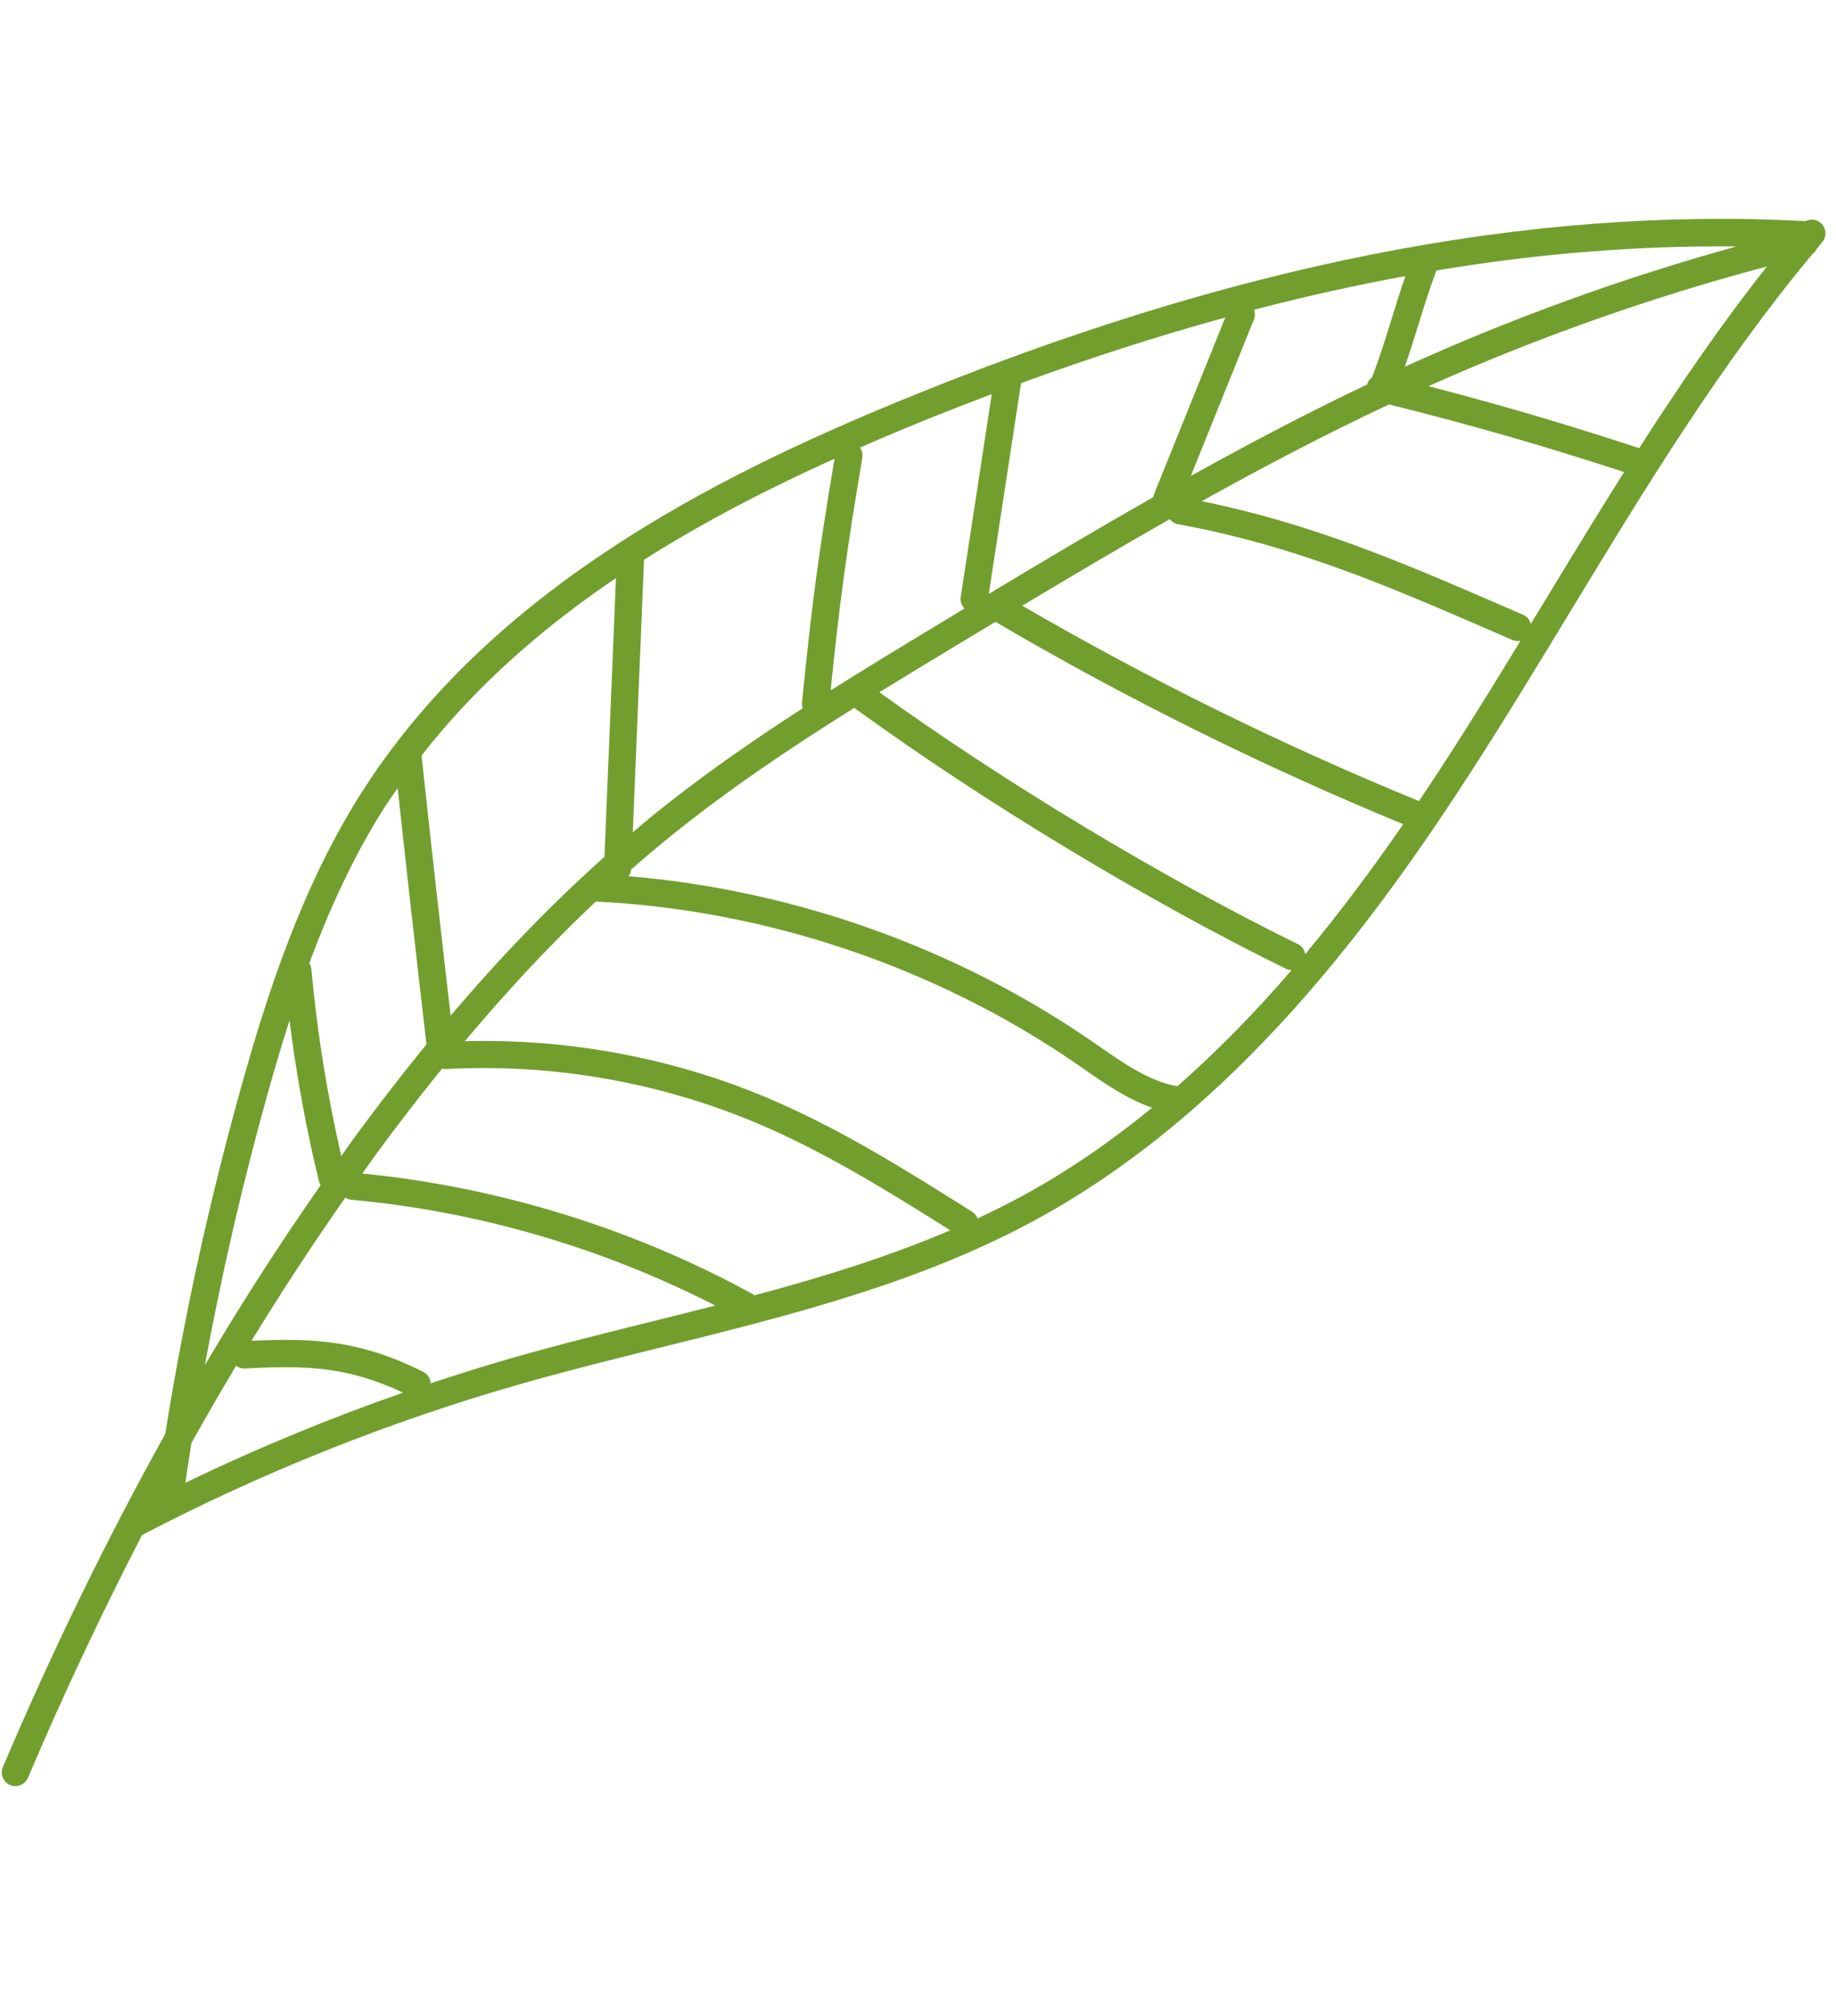 <?xml version="1.0" encoding="UTF-8"?> <svg xmlns="http://www.w3.org/2000/svg" width="123" height="135" viewBox="0 0 123 135" fill="none"><path d="M43.91 88.436C45.24 88.106 46.577 87.77 47.915 87.428C40.356 83.557 31.974 81.107 23.536 80.346C23.385 80.333 23.253 80.276 23.133 80.199C20.979 83.27 18.883 86.468 16.848 89.791C21.343 89.567 24.315 89.859 28.355 91.864C28.661 92.016 28.829 92.319 28.848 92.637C30.635 92.044 32.43 91.478 34.238 90.959C37.437 90.042 40.728 89.225 43.91 88.436ZM77.182 74.183C75.521 73.601 74.056 72.591 72.632 71.602L72.11 71.239C62.723 64.772 51.295 60.92 39.914 60.375C36.95 63.161 34.037 66.279 31.139 69.726C38.069 69.542 45.059 70.838 51.443 73.535C56.297 75.587 60.793 78.418 65.142 81.158C65.312 81.263 65.418 81.422 65.487 81.594C66.505 81.121 67.509 80.621 68.495 80.086C71.61 78.391 74.496 76.383 77.182 74.183ZM101.861 42.915C101.762 42.934 101.66 42.939 101.558 42.924C101.479 42.913 101.4 42.891 101.323 42.858L100.055 42.309C92.921 39.215 86.76 36.542 78.912 35.104C78.685 35.063 78.501 34.934 78.368 34.766C75.034 36.662 71.74 38.61 68.486 40.562C77.01 45.515 85.942 49.913 95.063 53.645C95.818 52.521 96.549 51.411 97.243 50.333C98.813 47.892 100.347 45.396 101.861 42.915ZM108.804 31.61C103.307 29.819 98.636 28.476 93.056 27.082C88.805 29.08 84.625 31.268 80.51 33.563C87.952 35.084 93.934 37.656 100.782 40.626L102.048 41.174C102.314 41.289 102.484 41.519 102.554 41.779C102.92 41.176 103.295 40.566 103.657 39.97C105.34 37.198 107.046 34.397 108.804 31.61ZM57.611 29.97C57.749 30.161 57.813 30.405 57.771 30.657C56.72 36.87 56.255 40.259 55.647 46.232C56.026 45.994 56.405 45.759 56.784 45.523C56.794 45.517 56.804 45.511 56.814 45.505C58.956 44.17 61.105 42.868 63.232 41.586C63.691 41.309 64.154 41.031 64.614 40.754C64.425 40.555 64.315 40.284 64.36 39.991L66.441 26.394C64.628 27.081 62.806 27.789 60.962 28.549C59.867 28.998 58.745 29.477 57.611 29.97ZM55.908 30.721C51.712 32.607 47.349 34.823 43.145 37.484L42.392 55.738C42.855 55.347 43.316 54.946 43.782 54.569C46.967 51.994 50.343 49.65 53.777 47.429C53.737 47.31 53.715 47.182 53.729 47.046C54.379 40.512 54.837 37.078 55.908 30.721ZM64.173 43.157C62.428 44.21 60.668 45.273 58.911 46.357C67.264 52.38 77.885 58.777 86.957 63.23C87.228 63.362 87.388 63.616 87.439 63.894C89.851 61.005 92.031 58.058 94.008 55.191C84.622 51.332 75.436 46.779 66.689 41.642C65.849 42.147 65.008 42.653 64.173 43.157ZM77.276 33.282C77.287 33.222 77.285 33.163 77.309 33.104L82.087 21.261C77.62 22.489 73.063 23.951 68.403 25.659L66.243 39.772C69.871 37.59 73.547 35.405 77.276 33.282ZM91.584 25.75C91.638 25.545 91.763 25.382 91.921 25.261C92.467 23.82 92.875 22.501 93.27 21.226C93.543 20.346 93.825 19.441 94.151 18.489C90.823 19.1 87.449 19.847 84.019 20.741C84.088 20.943 84.097 21.165 84.011 21.377L79.776 31.876C83.648 29.719 87.582 27.654 91.584 25.75ZM96.226 18.114C95.751 19.406 95.374 20.607 95.016 21.767C94.738 22.664 94.45 23.587 94.115 24.559C94.151 24.542 94.185 24.525 94.222 24.509C101.354 21.276 108.775 18.596 116.332 16.504C109.799 16.439 103.115 16.965 96.226 18.114ZM118.375 17.846C110.624 19.902 103.014 22.592 95.696 25.861C100.533 27.113 104.82 28.375 109.816 30.011C112.487 25.844 115.297 21.735 118.375 17.846ZM86.532 64.959C86.497 64.959 86.462 64.966 86.427 64.961C86.335 64.948 86.242 64.921 86.153 64.877C76.772 60.273 65.752 53.609 57.23 47.402C52.995 50.056 48.806 52.862 44.928 55.996C44.04 56.714 43.158 57.459 42.282 58.229C42.268 58.4 42.2 58.548 42.106 58.679C53.119 59.587 64.061 63.469 73.146 69.728L73.675 70.095C75.316 71.234 77.011 72.41 78.872 72.745C81.648 70.308 84.196 67.674 86.532 64.959ZM28.241 50.595C28.861 56.37 29.518 62.215 30.191 68.013C33.58 64.026 36.999 60.497 40.495 57.379L41.265 38.712C36.446 41.967 31.933 45.864 28.241 50.595ZM20.719 64.508C20.792 64.626 20.848 64.756 20.861 64.903C21.239 69.103 21.921 73.303 22.863 77.417C23.149 77.02 23.428 76.606 23.716 76.213C25.334 74.008 26.951 71.92 28.572 69.938C27.905 64.238 27.26 58.483 26.641 52.778C26.326 53.236 26 53.684 25.701 54.157C23.629 57.432 22.029 60.98 20.719 64.508ZM50.537 86.746C54.997 85.558 59.431 84.191 63.66 82.39C59.531 79.791 55.263 77.14 50.732 75.225C44.174 72.454 36.95 71.199 29.841 71.593C29.762 71.597 29.691 71.575 29.617 71.56C28.14 73.384 26.665 75.287 25.189 77.299C24.881 77.719 24.581 78.161 24.276 78.588C33.384 79.484 42.425 82.267 50.45 86.674C50.485 86.692 50.505 86.724 50.537 86.746ZM21.48 79.371C21.43 79.29 21.391 79.201 21.368 79.105C20.506 75.568 19.849 71.958 19.396 68.333C18.846 70.049 18.351 71.736 17.899 73.353C16.241 79.288 14.848 85.339 13.723 91.422C16.212 87.212 18.803 83.197 21.48 79.371ZM15.819 91.457C14.805 93.152 13.806 94.877 12.825 96.633C12.684 97.521 12.547 98.409 12.417 99.297C17.156 97.009 22.033 94.99 27.004 93.261C23.429 91.59 20.767 91.396 16.41 91.645C16.186 91.66 15.985 91.582 15.819 91.457ZM0.191 118.334C3.542 110.46 7.178 103.014 11.068 96.032C12.316 88.233 14.018 80.453 16.139 72.86C17.873 66.653 20.181 59.461 24.159 53.176C32.858 39.432 48.026 31.889 60.269 26.851C82.397 17.749 102.255 13.811 120.967 14.807C121.286 14.645 121.684 14.681 121.974 14.927C122.357 15.256 122.402 15.834 122.074 16.219C121.954 16.361 121.839 16.509 121.72 16.652C121.653 16.784 121.564 16.903 121.441 16.991C115.271 24.386 110.158 32.783 105.218 40.922C103.136 44.352 100.985 47.897 98.778 51.326C92.155 61.619 82.827 74.374 69.364 81.697C61.556 85.944 52.808 88.115 44.347 90.215C41.18 91.001 37.907 91.814 34.739 92.721C26.037 95.218 17.553 98.606 9.519 102.794C6.833 107.985 4.276 113.404 1.872 119.053C1.707 119.442 1.304 119.658 0.905 119.601C0.827 119.59 0.749 119.569 0.673 119.537C0.209 119.338 -0.007 118.799 0.191 118.334Z" fill="#729E2E"></path></svg> 